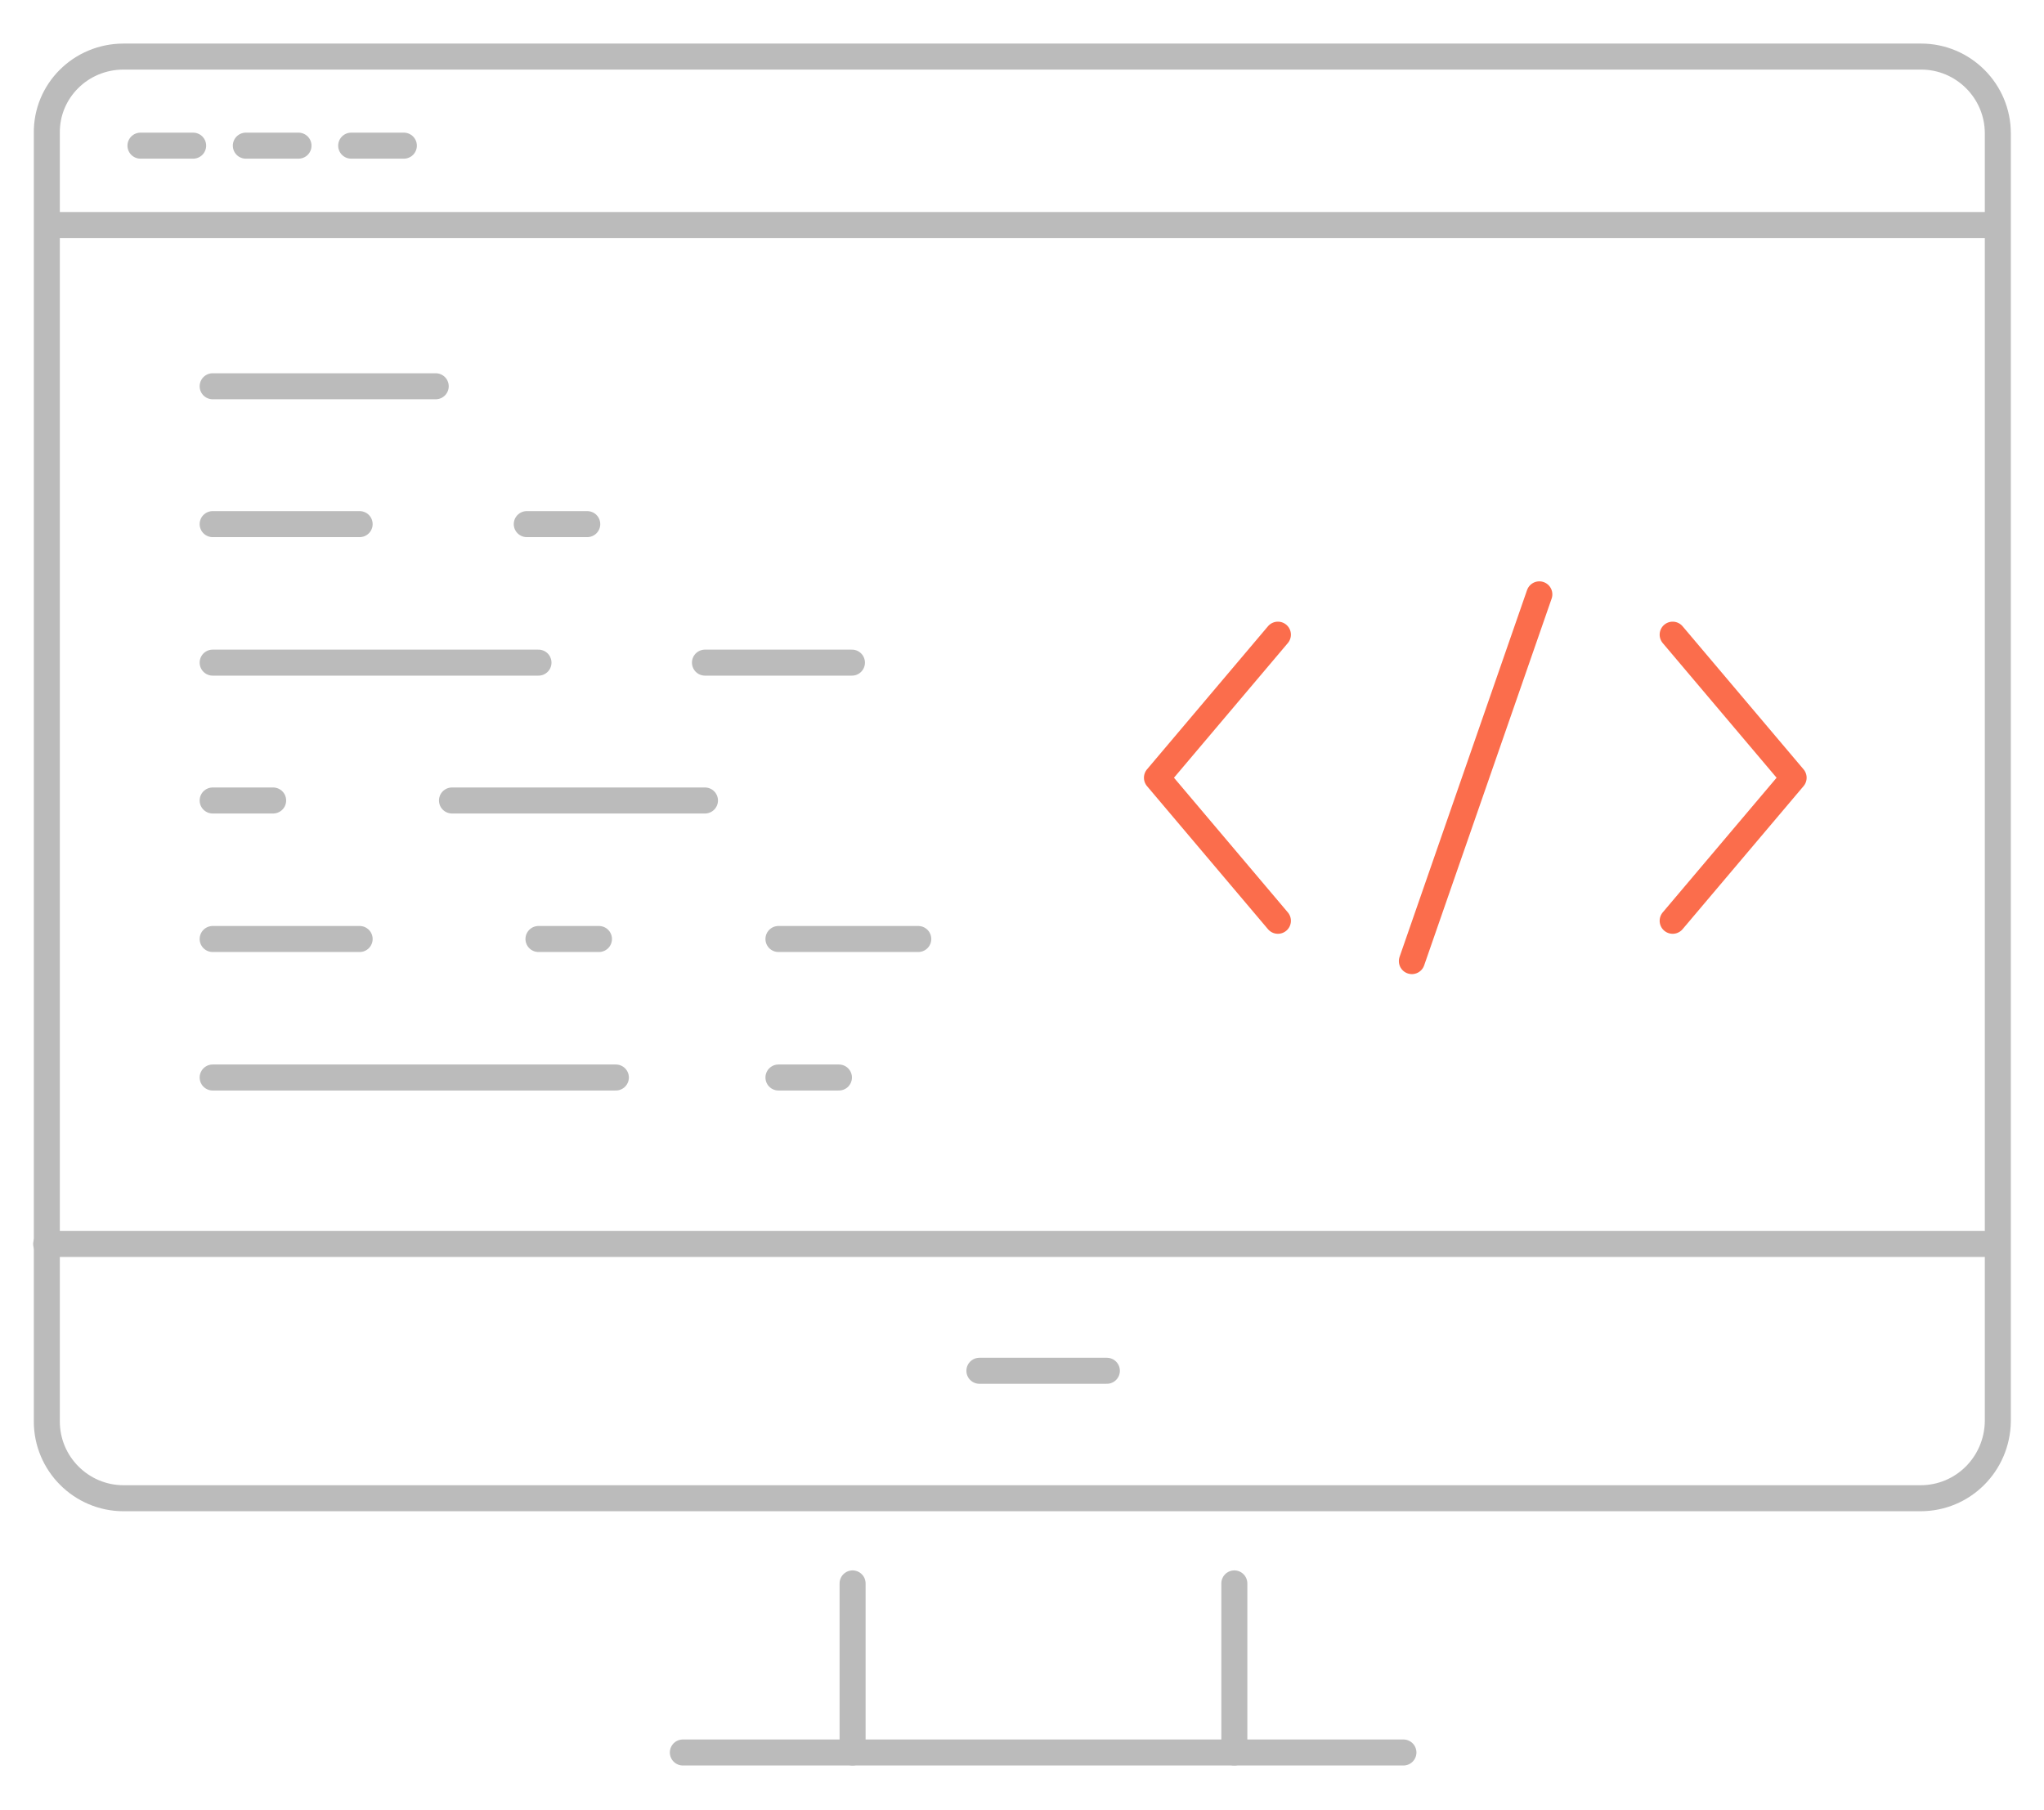 <?xml version="1.0" encoding="utf-8"?>
<!-- Generator: Adobe Illustrator 24.0.0, SVG Export Plug-In . SVG Version: 6.00 Build 0)  -->
<svg version="1.1" id="Layer_1" xmlns="http://www.w3.org/2000/svg" xmlns:xlink="http://www.w3.org/1999/xlink" x="0px" y="0px"
	 viewBox="0 0 314.3 278.3" style="enable-background:new 0 0 314.3 278.3;" xml:space="preserve">
<style type="text/css">
	.st0{fill:none;stroke:#BBBBBB;stroke-width:4;stroke-linecap:round;stroke-linejoin:round;stroke-miterlimit:10;}
	.st1{fill:none;stroke:#FB6D4C;stroke-width:4;stroke-linecap:round;stroke-linejoin:round;stroke-miterlimit:10;}
</style>
<g>
	<g>
		<path class="st0" d="M295.3,230.4H19c-6.5,0-11.8-5.3-11.8-11.8V20.5C7.1,14,12.4,8.7,19,8.7h276.4c6.5,0,11.8,5.3,11.8,11.8
			v198.1C307.1,225.1,301.9,230.4,295.3,230.4z"/>
		<line class="st0" x1="189.8" y1="243.5" x2="189.8" y2="269.5"/>
		<line class="st0" x1="131.1" y1="269.5" x2="131.1" y2="243.5"/>
		<line class="st0" x1="215.8" y1="269.5" x2="105" y2="269.5"/>
		<line class="st0" x1="7.1" y1="191.3" x2="307.1" y2="191.3"/>
		<line class="st0" x1="150.6" y1="210.8" x2="170.2" y2="210.8"/>
	</g>
	<line class="st0" x1="7.5" y1="34.6" x2="307.1" y2="34.6"/>
	<line class="st0" x1="21.6" y1="22.4" x2="29.7" y2="22.4"/>
	<line class="st0" x1="37.8" y1="22.4" x2="45.9" y2="22.4"/>
	<line class="st0" x1="54" y1="22.4" x2="62.1" y2="22.4"/>
	<line class="st0" x1="32.7" y1="59.4" x2="67" y2="59.4"/>
	<line class="st0" x1="32.7" y1="101.9" x2="82.8" y2="101.9"/>
	<line class="st0" x1="119.7" y1="144.4" x2="141.2" y2="144.4"/>
	<line class="st0" x1="32.7" y1="165.7" x2="94.7" y2="165.7"/>
	<line class="st0" x1="32.7" y1="80.6" x2="55.3" y2="80.6"/>
	<line class="st0" x1="108.4" y1="101.9" x2="131" y2="101.9"/>
	<line class="st0" x1="81" y1="80.6" x2="90.3" y2="80.6"/>
	<line class="st0" x1="32.7" y1="144.4" x2="55.3" y2="144.4"/>
	<line class="st0" x1="82.8" y1="144.4" x2="92.1" y2="144.4"/>
	<line class="st0" x1="119.7" y1="165.7" x2="129" y2="165.7"/>
	<line class="st0" x1="108.4" y1="123.1" x2="69.5" y2="123.1"/>
	<line class="st0" x1="42" y1="123.1" x2="32.7" y2="123.1"/>
	<polyline class="st1" points="196.5,97.6 177.9,119.6 196.5,141.6 	"/>
	<polyline class="st1" points="257.2,141.6 275.8,119.6 257.2,97.6 	"/>
	<line class="st1" x1="217.1" y1="147.8" x2="236.7" y2="91.4"/>
</g>
</svg>
